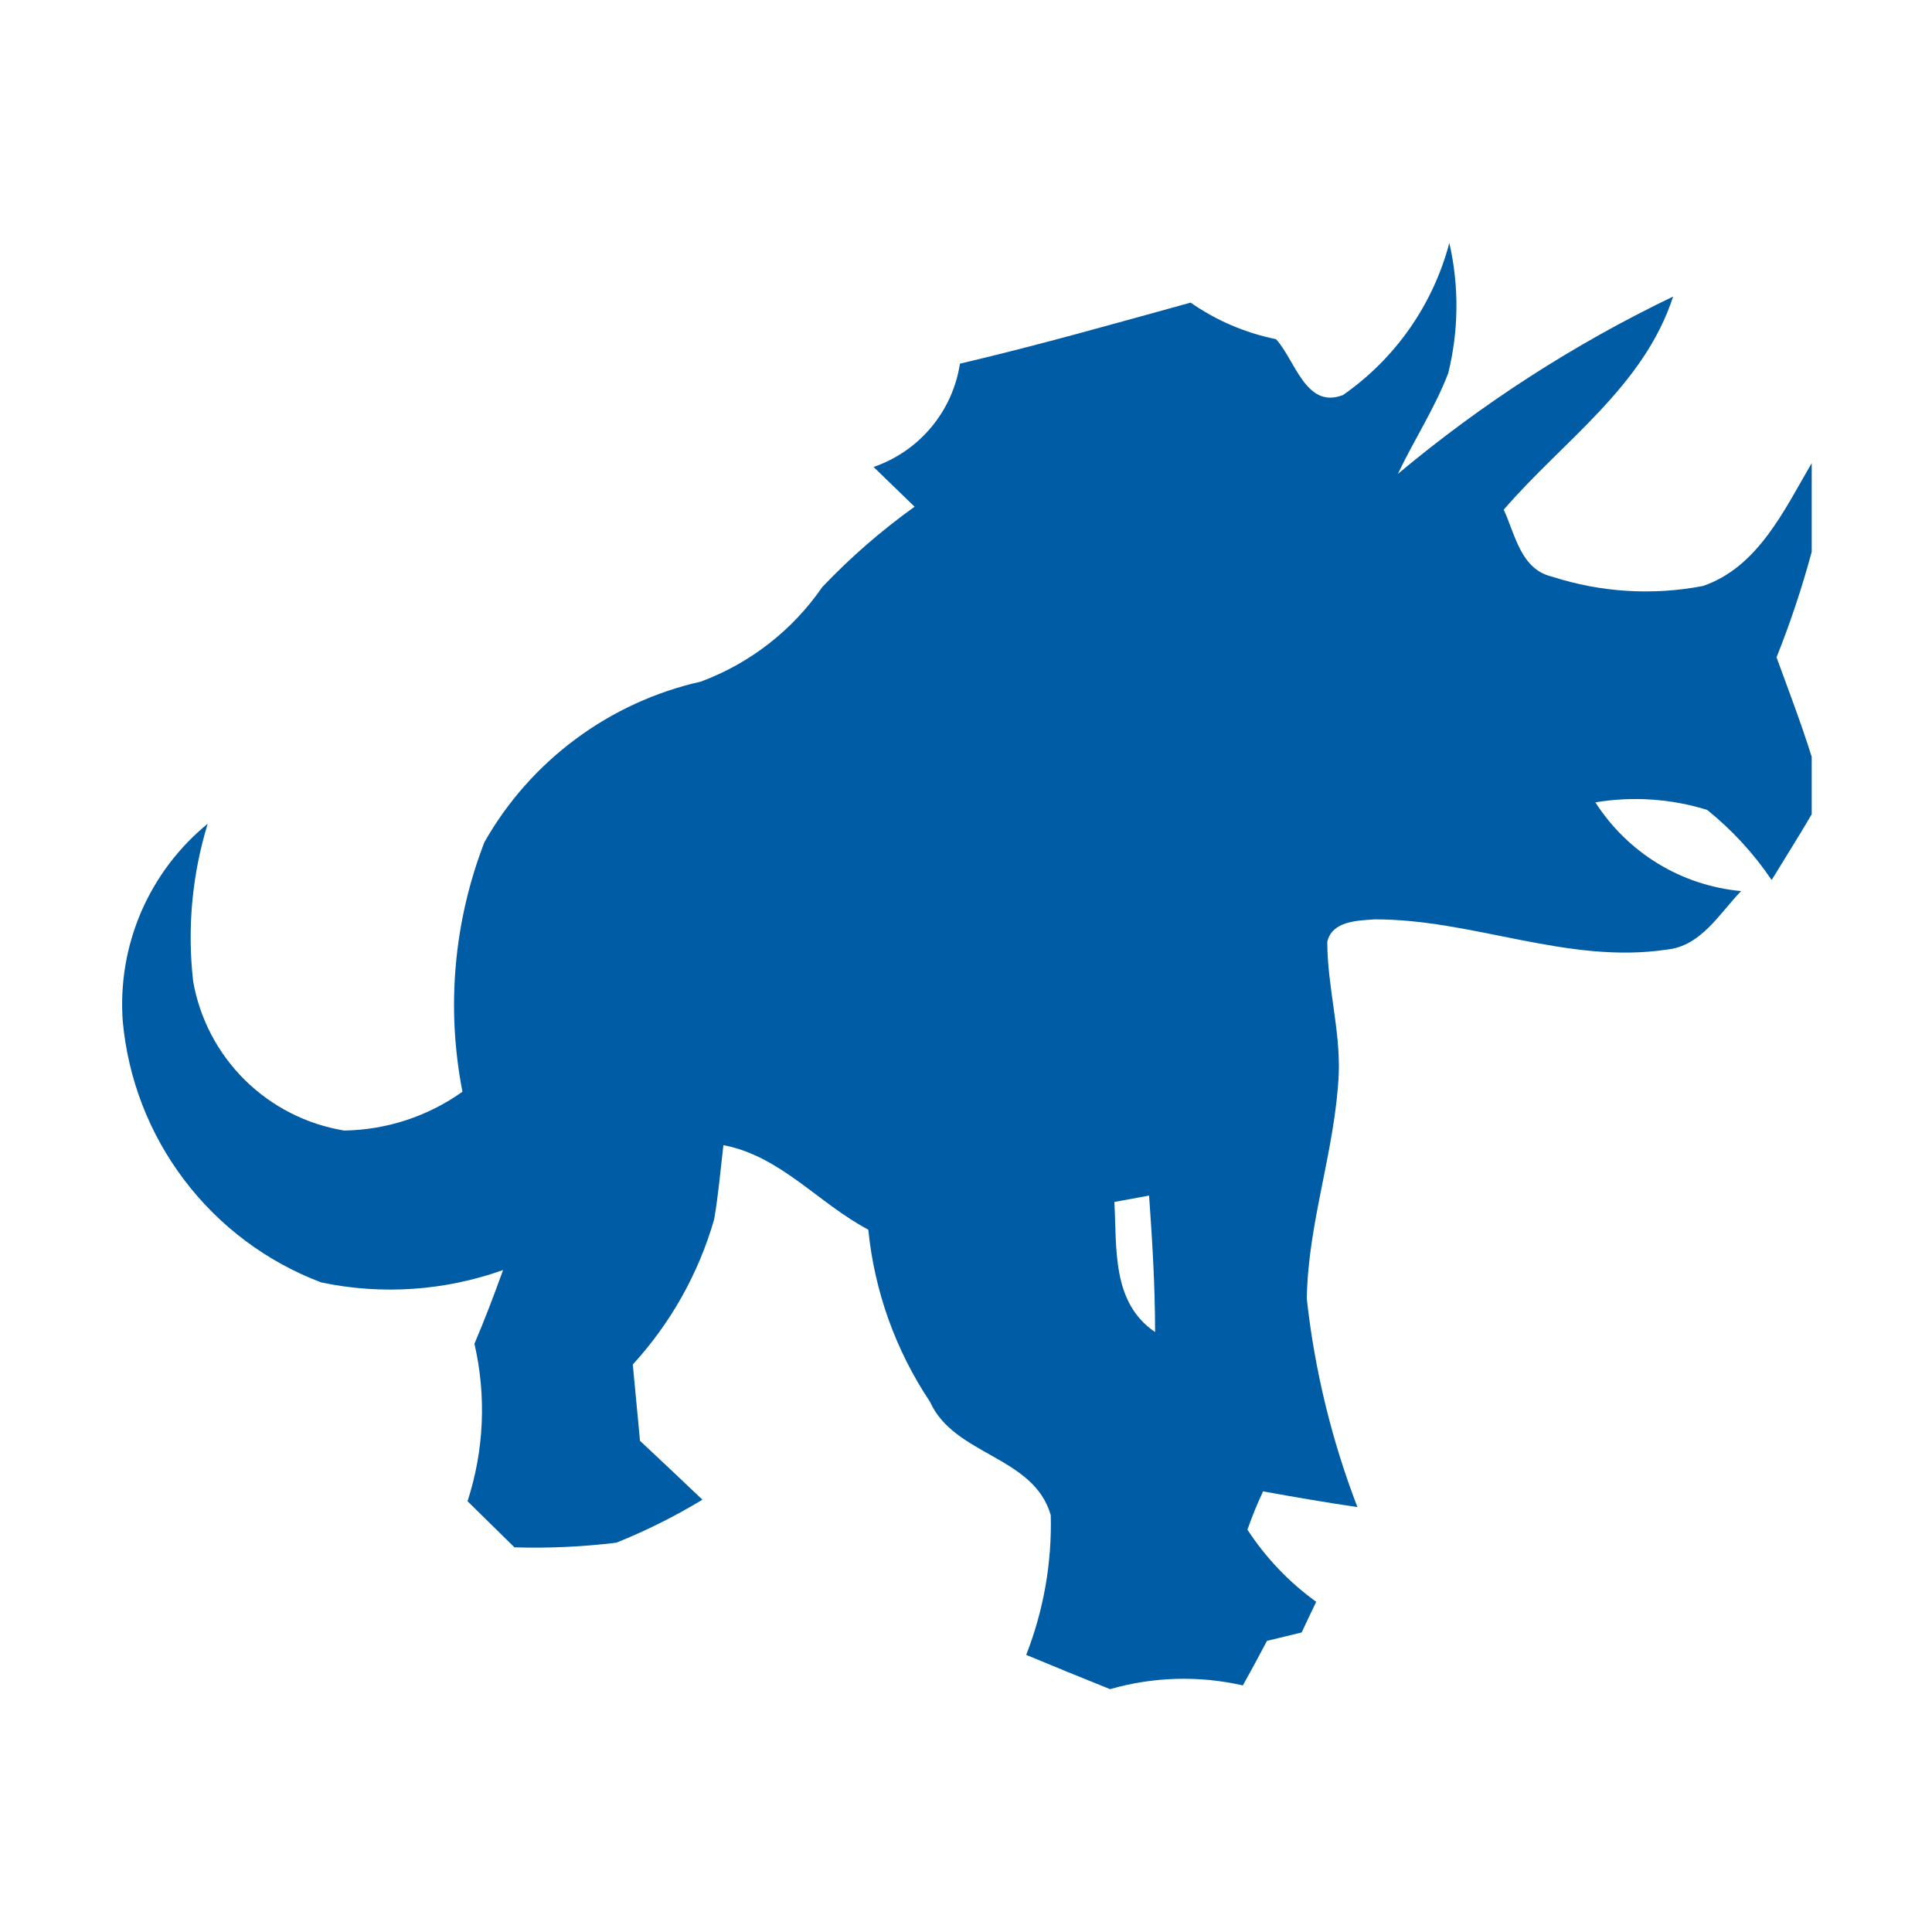 <svg width="30" height="30" viewBox="0 0 30 30" fill="none" xmlns="http://www.w3.org/2000/svg">
<path d="M20.85 6.137C21.665 5.571 22.252 4.732 22.505 3.773C22.658 4.439 22.652 5.131 22.488 5.795C22.279 6.34 21.956 6.833 21.706 7.359C23.01 6.267 24.446 5.341 25.98 4.605C25.528 6 24.273 6.844 23.35 7.914C23.528 8.298 23.613 8.842 24.1 8.954C24.857 9.199 25.663 9.249 26.444 9.099C27.299 8.806 27.705 7.92 28.132 7.192V8.569C27.982 9.125 27.8 9.672 27.586 10.207C27.773 10.72 27.969 11.231 28.132 11.752V12.644C27.931 12.989 27.717 13.325 27.51 13.665C27.233 13.254 26.895 12.887 26.509 12.576C25.947 12.402 25.353 12.362 24.773 12.459C25.02 12.845 25.353 13.171 25.745 13.41C26.137 13.649 26.578 13.794 27.036 13.837C26.699 14.184 26.414 14.692 25.883 14.745C24.344 14.977 22.876 14.272 21.346 14.276C21.082 14.295 20.683 14.299 20.61 14.625C20.61 15.314 20.813 15.987 20.788 16.676C20.733 17.856 20.308 18.988 20.292 20.169C20.414 21.276 20.678 22.363 21.078 23.402C20.587 23.33 20.099 23.246 19.613 23.158C19.52 23.353 19.441 23.552 19.37 23.753C19.654 24.188 20.016 24.568 20.438 24.873C20.38 24.992 20.267 25.23 20.212 25.349L19.674 25.479C19.552 25.71 19.428 25.94 19.299 26.171C18.618 26.016 17.909 26.036 17.237 26.229C16.8 26.054 16.367 25.876 15.935 25.697C16.205 25.006 16.335 24.268 16.316 23.527C16.052 22.606 14.816 22.604 14.441 21.767C13.907 20.968 13.578 20.05 13.483 19.094C12.712 18.688 12.119 17.949 11.233 17.782C11.188 18.165 11.155 18.55 11.09 18.932C10.849 19.771 10.416 20.544 9.826 21.188C9.863 21.583 9.9 21.977 9.938 22.373C10.263 22.677 10.586 22.981 10.907 23.287C10.48 23.546 10.033 23.769 9.57 23.955C9.045 24.019 8.517 24.043 7.988 24.027C7.747 23.789 7.503 23.551 7.26 23.311C7.517 22.521 7.554 21.675 7.367 20.866C7.527 20.491 7.673 20.105 7.812 19.721C6.907 20.044 5.931 20.111 4.99 19.914C4.147 19.596 3.41 19.046 2.865 18.328C2.319 17.61 1.987 16.753 1.906 15.855C1.864 15.276 1.962 14.695 2.191 14.162C2.421 13.629 2.775 13.159 3.225 12.791C2.982 13.584 2.905 14.419 3 15.243C3.103 15.823 3.384 16.358 3.804 16.772C4.224 17.186 4.762 17.459 5.344 17.555C6.003 17.545 6.644 17.335 7.181 16.952C6.927 15.654 7.045 14.311 7.522 13.077C7.878 12.45 8.36 11.905 8.939 11.476C9.518 11.046 10.18 10.742 10.883 10.584C11.648 10.299 12.306 9.787 12.769 9.115C13.206 8.655 13.686 8.238 14.202 7.868C13.988 7.663 13.777 7.456 13.565 7.251C13.913 7.131 14.223 6.919 14.459 6.636C14.696 6.353 14.85 6.011 14.906 5.647C16.11 5.365 17.298 5.027 18.488 4.699C18.886 4.977 19.338 5.17 19.814 5.267C20.111 5.591 20.277 6.352 20.845 6.137M17.304 18.664C17.344 19.384 17.259 20.225 17.936 20.684C17.936 19.976 17.893 19.271 17.843 18.565L17.304 18.664Z" fill="#005CA5"/>
</svg>
